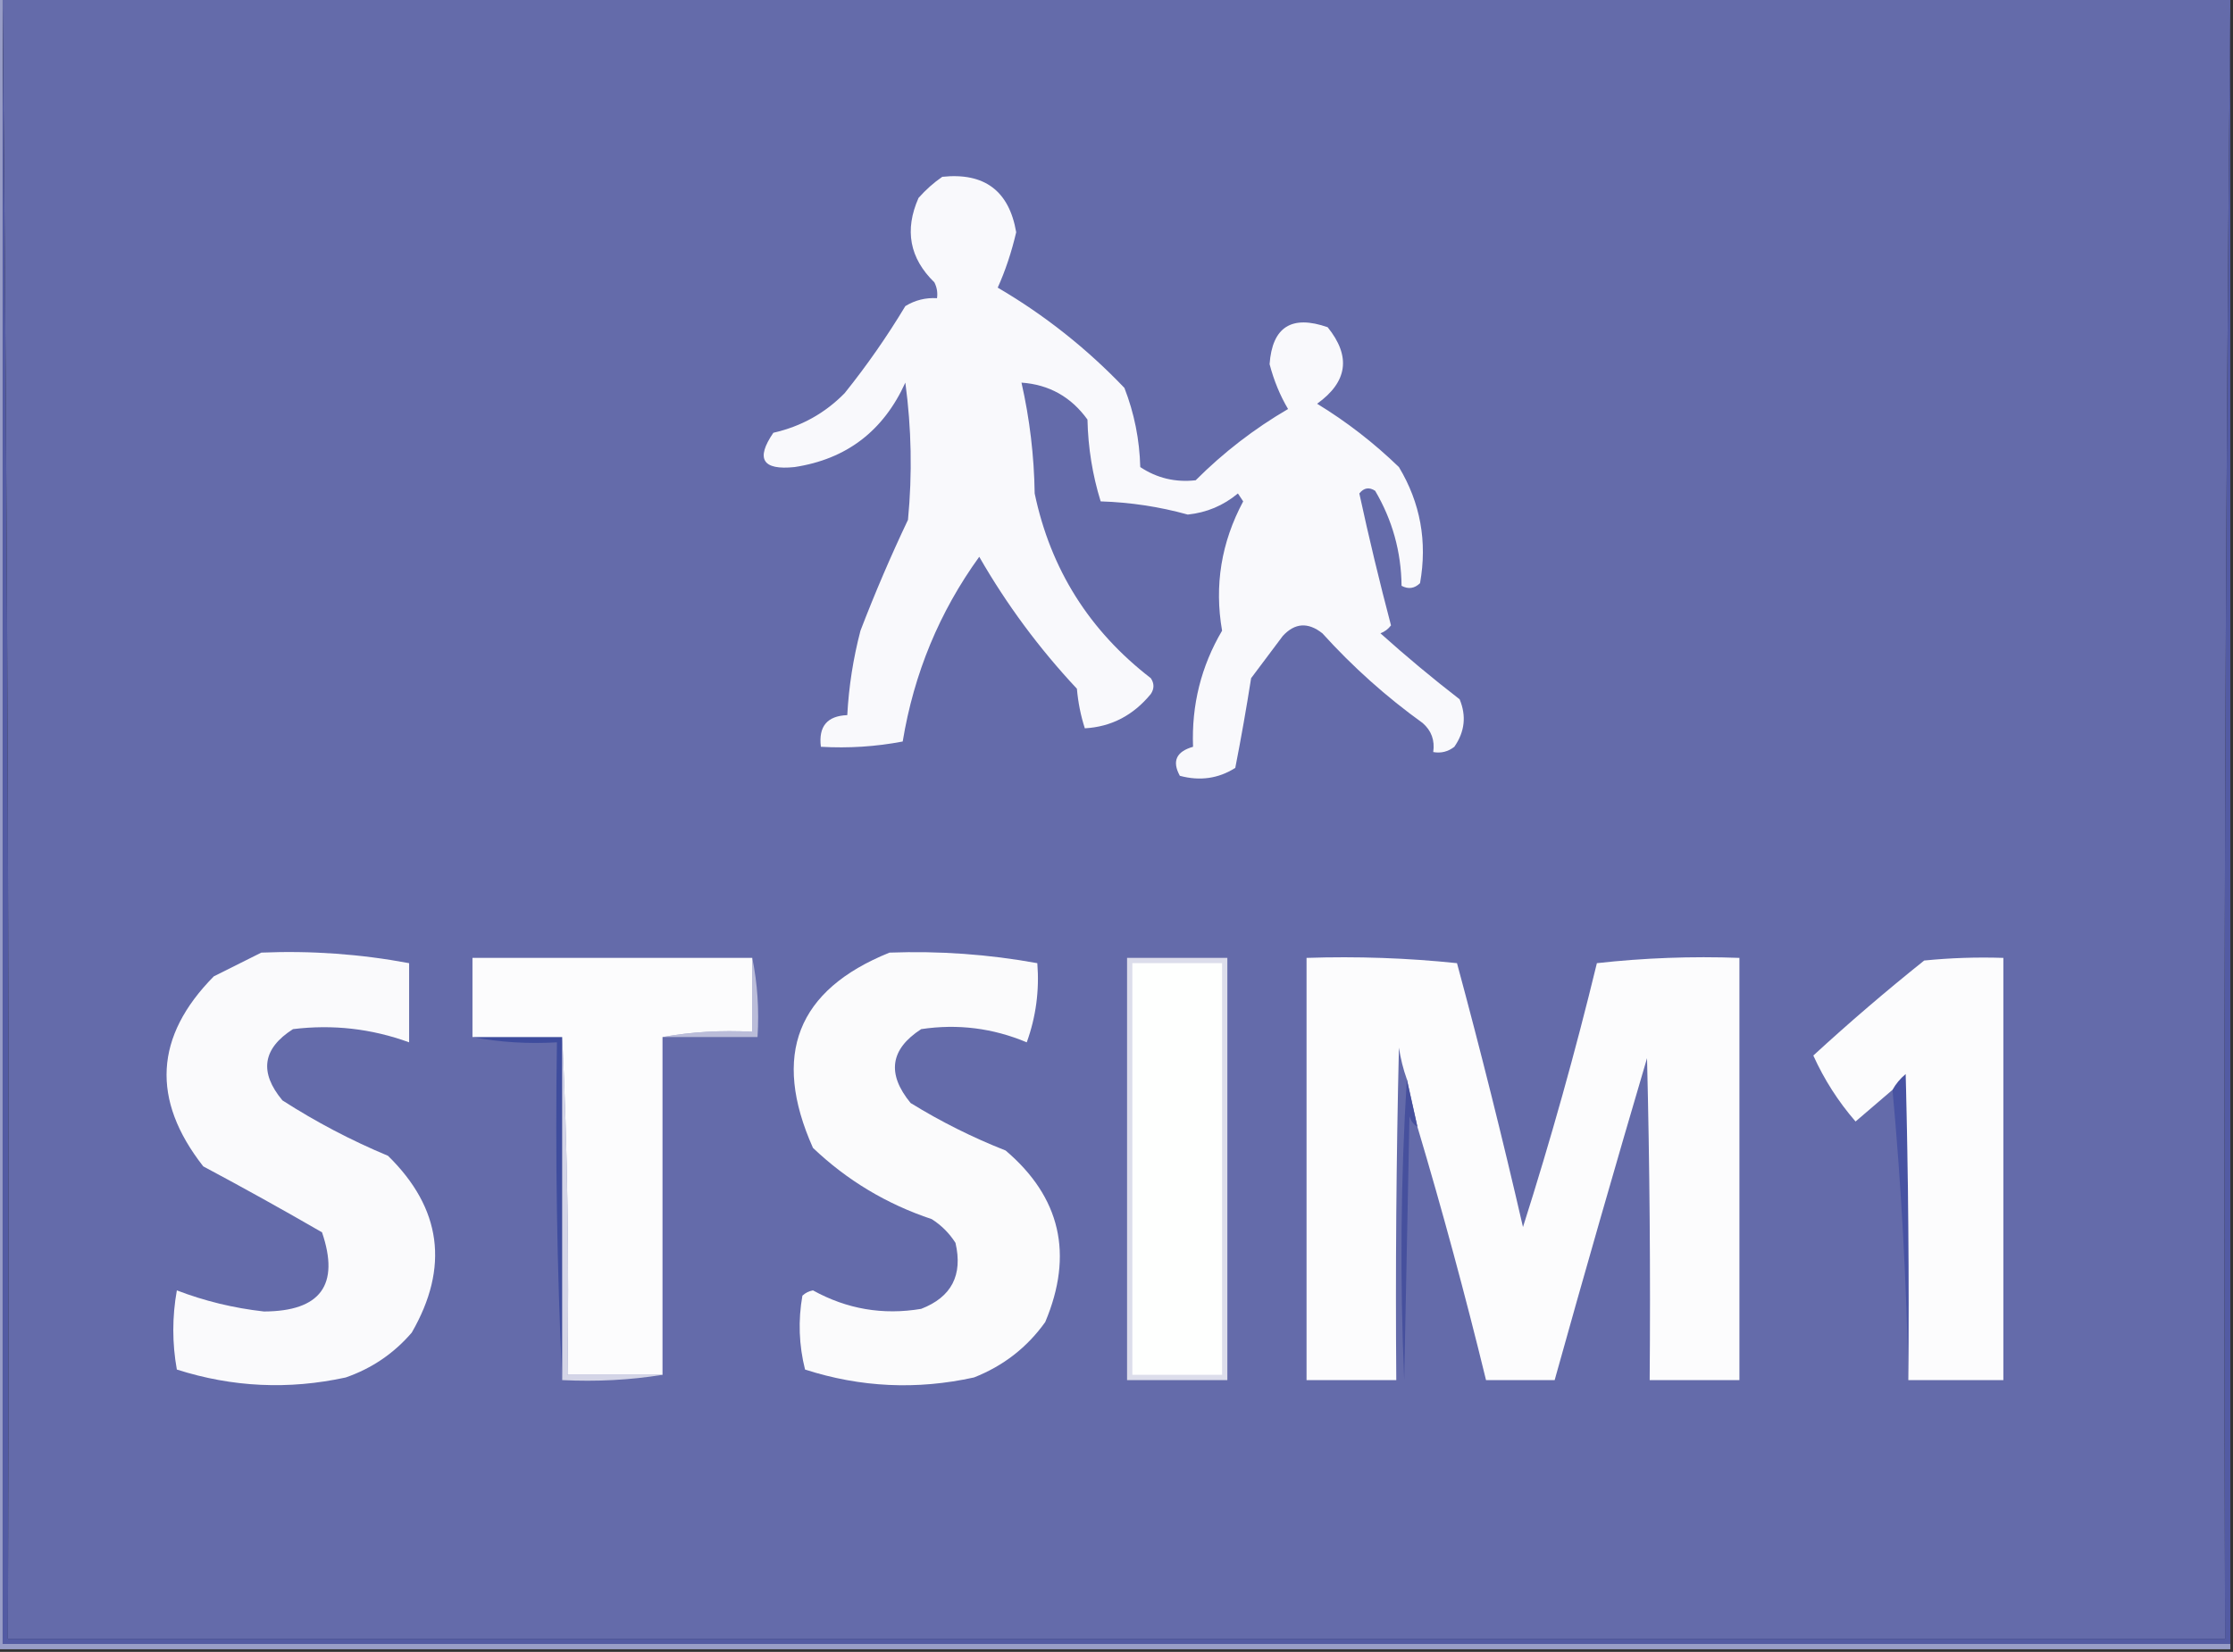 <?xml version="1.0" encoding="UTF-8"?>
<!DOCTYPE svg PUBLIC "-//W3C//DTD SVG 1.1//EN" "http://www.w3.org/Graphics/SVG/1.1/DTD/svg11.dtd">
<svg xmlns="http://www.w3.org/2000/svg" version="1.1" width="423px" height="313px" style="shape-rendering:geometricPrecision; text-rendering:geometricPrecision; image-rendering:optimizeQuality; fill-rule:evenodd; clip-rule:evenodd" xmlns:xlink="http://www.w3.org/1999/xlink">
<rect width="100%" height="100%" fill="#333333" stroke="none"/>
<g><path style="opacity:1" fill="#646baa" d="M 0.5,0.5 C 0.5,0.167 0.5,-0.167 0.5,-0.5C 141.167,-0.5 281.833,-0.5 422.5,-0.5C 422.5,-0.167 422.5,0.167 422.5,0.5C 421.501,103.665 421.167,206.999 421.5,310.5C 281.5,310.5 141.5,310.5 1.5,310.5C 1.833,206.999 1.499,103.665 0.5,0.5 Z"/></g>
<g><path style="opacity:1" fill="#535ba3" d="M 0.5,0.5 C 1.499,103.665 1.833,206.999 1.5,310.5C 141.5,310.5 281.5,310.5 421.5,310.5C 421.167,206.999 421.501,103.665 422.5,0.5C 422.5,104.167 422.5,207.833 422.5,311.5C 281.833,311.5 141.167,311.5 0.5,311.5C 0.5,207.833 0.5,104.167 0.5,0.5 Z"/></g>
<g><path style="opacity:1" fill="#4853a2" d="M 361.5,261.5 C 361.163,242.977 360.163,224.644 358.5,206.5C 359.122,205.373 359.955,204.373 361,203.5C 361.5,222.83 361.667,242.164 361.5,261.5 Z"/></g>
<g><path style="opacity:1" fill="#3e4c9d" d="M 89.5,196.5 C 95.167,196.5 100.833,196.5 106.5,196.5C 106.5,218.167 106.5,239.833 106.5,261.5C 105.503,240.34 105.169,219.007 105.5,197.5C 99.974,197.821 94.641,197.488 89.5,196.5 Z"/></g>
<g><path style="opacity:1" fill="#d4d5e7" d="M 106.5,196.5 C 107.497,217.66 107.831,238.993 107.5,260.5C 113.5,260.5 119.5,260.5 125.5,260.5C 119.355,261.49 113.022,261.823 106.5,261.5C 106.5,239.833 106.5,218.167 106.5,196.5 Z"/></g>
<g><path style="opacity:1" fill="#babcd9" d="M 142.5,181.5 C 143.487,186.305 143.821,191.305 143.5,196.5C 137.5,196.5 131.5,196.5 125.5,196.5C 130.975,195.511 136.642,195.178 142.5,195.5C 142.5,190.833 142.5,186.167 142.5,181.5 Z"/></g>
<g><path style="opacity:1" fill="#fcfcfd" d="M 361.5,261.5 C 361.667,242.164 361.5,222.83 361,203.5C 359.955,204.373 359.122,205.373 358.5,206.5C 356.186,208.477 353.853,210.477 351.5,212.5C 348.226,208.725 345.559,204.559 343.5,200C 350.281,193.771 357.281,187.771 364.5,182C 369.489,181.501 374.489,181.334 379.5,181.5C 379.5,208.167 379.5,234.833 379.5,261.5C 373.5,261.5 367.5,261.5 361.5,261.5 Z"/></g>
<g><path style="opacity:1" fill="#fcfcfd" d="M 268.5,213.5 C 267.833,210.5 267.167,207.5 266.5,204.5C 265.815,202.586 265.315,200.586 265,198.5C 264.5,219.497 264.333,240.497 264.5,261.5C 258.833,261.5 253.167,261.5 247.5,261.5C 247.5,234.833 247.5,208.167 247.5,181.5C 257.083,181.182 266.583,181.515 276,182.5C 280.473,199.059 284.64,215.725 288.5,232.5C 293.751,215.998 298.418,199.331 302.5,182.5C 311.475,181.502 320.475,181.168 329.5,181.5C 329.5,208.167 329.5,234.833 329.5,261.5C 323.833,261.5 318.167,261.5 312.5,261.5C 312.667,241.164 312.5,220.831 312,200.5C 306,220.843 300.166,241.176 294.5,261.5C 290.167,261.5 285.833,261.5 281.5,261.5C 277.567,245.37 273.233,229.37 268.5,213.5 Z"/></g>
<g><path style="opacity:1" fill="#46509d" d="M 266.5,204.5 C 267.167,207.5 267.833,210.5 268.5,213.5C 267.778,213.082 267.278,212.416 267,211.5C 266.667,228.167 266.333,244.833 266,261.5C 265.171,242.329 265.338,223.329 266.5,204.5 Z"/></g>
<g><path style="opacity:1" fill="#dcddeb" d="M 213.5,181.5 C 219.833,181.5 226.167,181.5 232.5,181.5C 232.5,208.167 232.5,234.833 232.5,261.5C 226.167,261.5 219.833,261.5 213.5,261.5C 213.5,234.833 213.5,208.167 213.5,181.5 Z"/></g>
<g><path style="opacity:1" fill="#fefffe" d="M 214.5,182.5 C 220.167,182.5 225.833,182.5 231.5,182.5C 231.5,208.5 231.5,234.5 231.5,260.5C 225.833,260.5 220.167,260.5 214.5,260.5C 214.5,234.5 214.5,208.5 214.5,182.5 Z"/></g>
<g><path style="opacity:1" fill="#fcfcfd" d="M 142.5,181.5 C 142.5,186.167 142.5,190.833 142.5,195.5C 136.642,195.178 130.975,195.511 125.5,196.5C 125.5,217.833 125.5,239.167 125.5,260.5C 119.5,260.5 113.5,260.5 107.5,260.5C 107.831,238.993 107.497,217.66 106.5,196.5C 100.833,196.5 95.167,196.5 89.5,196.5C 89.5,191.5 89.5,186.5 89.5,181.5C 107.167,181.5 124.833,181.5 142.5,181.5 Z"/></g>
<g><path style="opacity:1" fill="#fbfbfc" d="M 168.5,180.5 C 177.927,180.154 187.261,180.82 196.5,182.5C 196.91,187.673 196.243,192.673 194.5,197.5C 188.075,194.798 181.408,193.964 174.5,195C 168.623,198.804 167.956,203.471 172.5,209C 178.221,212.527 184.221,215.527 190.5,218C 200.901,226.849 203.401,237.683 198,250.5C 194.574,255.306 190.074,258.806 184.5,261C 173.665,263.386 162.998,262.886 152.5,259.5C 151.338,254.869 151.172,250.202 152,245.5C 152.561,244.978 153.228,244.645 154,244.5C 160.43,248.054 167.263,249.221 174.5,248C 180.25,245.777 182.416,241.61 181,235.5C 179.833,233.667 178.333,232.167 176.5,231C 167.955,228.148 160.455,223.648 154,217.5C 146.148,199.904 150.982,187.571 168.5,180.5 Z"/></g>
<g><path style="opacity:1" fill="#fafafc" d="M 49.5,180.5 C 58.943,180.105 68.276,180.771 77.5,182.5C 77.5,187.5 77.5,192.5 77.5,197.5C 70.377,194.906 63.044,194.073 55.5,195C 49.733,198.679 49.066,203.179 53.5,208.5C 59.86,212.589 66.527,216.089 73.5,219C 83.646,228.941 85.146,240.108 78,252.5C 74.613,256.446 70.446,259.28 65.5,261C 54.674,263.359 44.008,262.859 33.5,259.5C 32.605,254.526 32.605,249.526 33.5,244.5C 38.758,246.522 44.258,247.856 50,248.5C 60.725,248.461 64.392,243.461 61,233.5C 53.549,229.192 46.049,225.026 38.5,221C 28.609,208.367 29.276,196.367 40.5,185C 43.592,183.454 46.592,181.954 49.5,180.5 Z"/></g>
<g><path style="opacity:1" fill="#f9f9fc" d="M 178.5,33.5 C 186.487,32.661 191.154,36.161 192.5,44C 191.617,47.775 190.451,51.275 189,54.5C 197.863,59.691 205.863,66.024 213,73.5C 214.869,78.306 215.869,83.306 216,88.5C 219.168,90.601 222.668,91.435 226.5,91C 231.763,85.735 237.596,81.235 244,77.5C 242.485,74.95 241.319,72.117 240.5,69C 241.006,61.947 244.672,59.614 251.5,62C 255.956,67.521 255.289,72.354 249.5,76.5C 255.071,79.895 260.238,83.895 265,88.5C 269.07,95.283 270.403,102.616 269,110.5C 267.951,111.517 266.784,111.684 265.5,111C 265.43,104.551 263.763,98.551 260.5,93C 259.365,92.251 258.365,92.417 257.5,93.5C 259.316,101.883 261.316,110.216 263.5,118.5C 262.975,119.192 262.308,119.692 261.5,120C 266.354,124.355 271.354,128.522 276.5,132.5C 277.809,135.652 277.476,138.652 275.5,141.5C 274.311,142.429 272.978,142.762 271.5,142.5C 271.822,140.278 271.155,138.444 269.5,137C 262.601,132.037 256.268,126.37 250.5,120C 247.784,117.849 245.284,118.016 243,120.5C 241,123.167 239,125.833 237,128.5C 236.108,134.186 235.108,139.853 234,145.5C 230.817,147.523 227.317,148.023 223.5,147C 221.983,144.239 222.816,142.406 226,141.5C 225.7,133.578 227.533,126.245 231.5,119.5C 230.01,110.937 231.344,102.771 235.5,95C 235.167,94.5 234.833,94 234.5,93.5C 231.737,95.798 228.57,97.132 225,97.5C 219.633,96.01 214.133,95.177 208.5,95C 206.951,89.995 206.118,84.829 206,79.5C 202.898,75.2 198.731,72.867 193.5,72.5C 195.06,79.38 195.894,86.38 196,93.5C 199.007,107.839 206.34,119.506 218,128.5C 218.667,129.5 218.667,130.5 218,131.5C 214.665,135.554 210.498,137.721 205.5,138C 204.726,135.595 204.226,133.095 204,130.5C 196.838,122.847 190.671,114.514 185.5,105.5C 177.959,115.931 173.126,127.597 171,140.5C 165.928,141.471 160.762,141.805 155.5,141.5C 155.019,137.651 156.686,135.651 160.5,135.5C 160.791,130.088 161.624,124.755 163,119.5C 165.748,112.344 168.748,105.344 172,98.5C 172.832,89.814 172.665,81.147 171.5,72.5C 167.336,81.676 160.336,87.01 150.5,88.5C 144.437,89.124 143.104,86.957 146.5,82C 151.767,80.807 156.267,78.307 160,74.5C 164.203,69.262 168.036,63.762 171.5,58C 173.345,56.872 175.345,56.372 177.5,56.5C 177.649,55.448 177.483,54.448 177,53.5C 172.303,48.926 171.303,43.593 174,37.5C 175.397,35.93 176.897,34.596 178.5,33.5 Z"/></g>
<g><path style="opacity:1" fill="#989dc7" d="M -0.5,-0.5 C -0.167,-0.5 0.167,-0.5 0.5,-0.5C 0.5,-0.167 0.5,0.167 0.5,0.5C 0.5,104.167 0.5,207.833 0.5,311.5C 141.167,311.5 281.833,311.5 422.5,311.5C 422.5,311.833 422.5,312.167 422.5,312.5C 281.5,312.5 140.5,312.5 -0.5,312.5C -0.5,208.167 -0.5,103.833 -0.5,-0.5 Z"/></g>
</svg>
